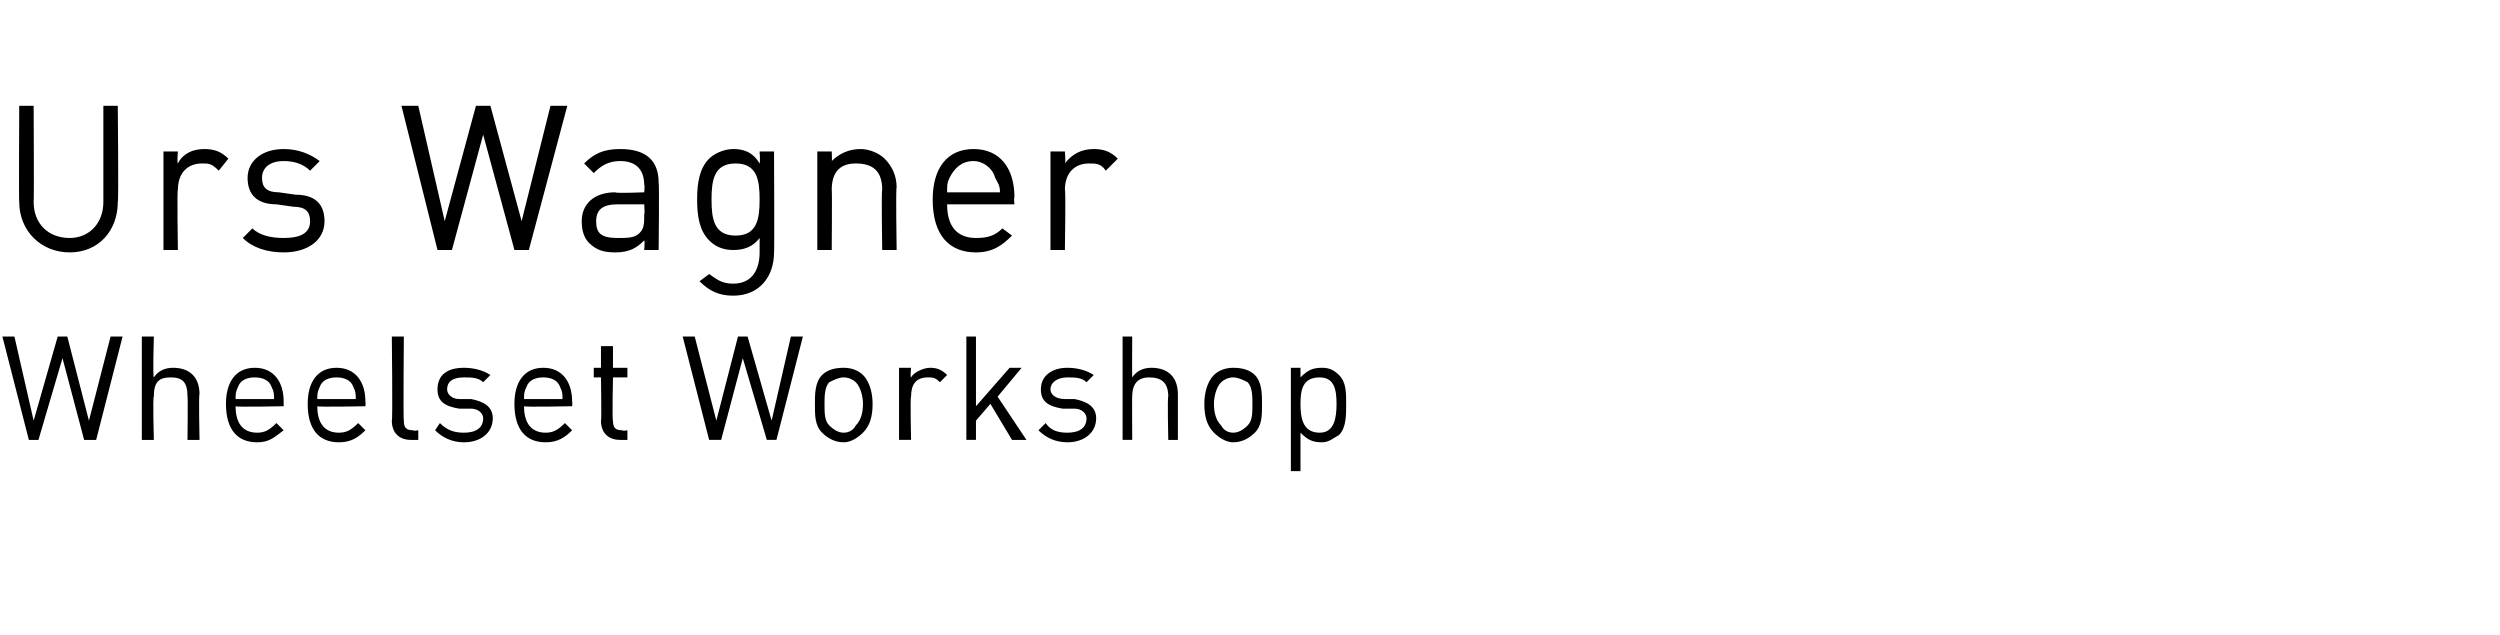 <?xml version="1.0" standalone="no"?><!DOCTYPE svg PUBLIC "-//W3C//DTD SVG 1.1//EN" "http://www.w3.org/Graphics/SVG/1.1/DTD/svg11.dtd"><svg xmlns="http://www.w3.org/2000/svg" version="1.1" width="104px" height="26.4px" viewBox="0 -4 104 26.4" style="top:-4px"><desc>Urs Wagner Wheelset Workshop</desc><defs/><g id="Polygon213251"><path d="m4 14.3h-.5l-.9-3.4l-1 3.4h-.4L.1 10h.5l.8 3.5l1-3.5h.4l.9 3.5l.9-3.5h.5L4 14.3zm3.8 0s.02-1.83 0-1.8c0-.6-.2-.8-.7-.8c-.5 0-.7.2-.7.8c-.05-.03 0 1.8 0 1.8h-.5V10h.5s-.05 1.66 0 1.7c.2-.3.5-.4.8-.4c.7 0 1.1.4 1.1 1.1c-.04 0 0 1.9 0 1.9h-.5zm2-1.4c0 .7.3 1.1.9 1.1c.3 0 .5-.1.8-.4l.3.3c-.4.3-.6.5-1.1.5c-.8 0-1.3-.5-1.3-1.6c0-.9.4-1.5 1.2-1.5c.8 0 1.2.6 1.2 1.4v.2s-2 .04-2 0zm1.5-.8c-.1-.3-.4-.4-.7-.4c-.3 0-.6.1-.7.4c-.1.2-.1.3-.1.5h1.6c0-.2 0-.3-.1-.5zm1.9.8c0 .7.3 1.1.9 1.1c.3 0 .5-.1.8-.4l.3.3c-.3.3-.6.5-1.1.5c-.8 0-1.3-.5-1.3-1.6c0-.9.4-1.5 1.2-1.5c.8 0 1.2.6 1.2 1.4c.02.05 0 .2 0 .2c0 0-1.99.04-2 0zm1.5-.8c-.1-.3-.4-.4-.7-.4c-.3 0-.6.1-.7.4c-.1.2-.1.3-.1.5h1.6c0-.2 0-.3-.1-.5zm2.4 2.2c-.5 0-.8-.3-.8-.8c.04.02 0-3.5 0-3.5h.5s-.03 3.5 0 3.5c0 .3.1.4.4.4c-.03.04.2 0 .2 0v.4h-.3zm2.2.1c-.5 0-.9-.2-1.2-.5l.2-.3c.3.3.6.4 1 .4c.5 0 .8-.2.8-.6c0-.2-.2-.4-.5-.4h-.5c-.6-.1-.9-.3-.9-.8c0-.6.4-.9 1.1-.9c.4 0 .8.1 1.1.3l-.3.3c-.2-.2-.5-.2-.8-.2c-.5 0-.7.2-.7.5c0 .2.2.4.5.4h.5c.5.1.9.3.9.8c0 .6-.5 1-1.2 1zm2.5-1.5c0 .7.3 1.1.9 1.1c.3 0 .5-.1.8-.4l.3.3c-.3.3-.6.5-1.1.5c-.8 0-1.3-.5-1.3-1.6c0-.9.4-1.5 1.2-1.5c.8 0 1.2.6 1.2 1.4c.02.05 0 .2 0 .2c0 0-1.99.04-2 0zm1.5-.8c-.1-.3-.4-.4-.7-.4c-.3 0-.6.1-.7.4c-.1.2-.1.3-.1.5h1.6c0-.2 0-.3-.1-.5zm2.5 2.2c-.5 0-.8-.3-.8-.8c.03.02 0-1.8 0-1.8h-.3v-.4h.3v-.9h.5v.9h.6v.4h-.6s-.04 1.8 0 1.8c0 .3.1.4.4.4c-.03.04.2 0 .2 0v.4h-.3zm6.5 0h-.4l-1-3.4l-.9 3.4h-.5L28.4 10h.5l.9 3.5l.9-3.5h.4l1 3.5l.8-3.5h.5l-1.1 4.3zm3.6-.3c-.2.2-.5.4-.8.4c-.4 0-.7-.2-.9-.4c-.3-.3-.3-.7-.3-1.2c0-.4 0-.9.3-1.2c.2-.2.5-.3.9-.3c.3 0 .6.1.8.3c.3.3.4.8.4 1.2c0 .5-.1.9-.4 1.2zm-.3-2.1c-.1-.1-.3-.2-.5-.2c-.2 0-.4.1-.6.2c-.2.2-.2.6-.2.9c0 .4 0 .7.2.9c.2.2.4.3.6.3c.2 0 .4-.1.5-.3c.2-.2.3-.5.3-.9c0-.3-.1-.7-.3-.9zm3.5 0c-.2-.2-.3-.2-.5-.2c-.5 0-.7.3-.7.8c-.04-.01 0 1.8 0 1.8h-.5v-3h.5s-.04.4 0 .4c.1-.2.5-.4.8-.4c.3 0 .5.1.7.3l-.3.3zm3 2.4l-.9-1.5l-.6.7v.8h-.4V10h.4v2.9l1.4-1.6h.5l-1 1.2l1.2 1.8h-.6zm2.3.1c-.5 0-.9-.2-1.2-.5l.3-.3c.2.3.5.4.9.4c.5 0 .8-.2.8-.6c0-.2-.2-.4-.5-.4h-.5c-.6-.1-.9-.3-.9-.8c0-.6.5-.9 1.1-.9c.4 0 .8.1 1.1.3l-.3.3c-.2-.2-.5-.2-.8-.2c-.4 0-.7.2-.7.5c0 .2.2.4.6.4h.4c.5.1.9.3.9.8c0 .6-.5 1-1.2 1zm4.2-.1s-.04-1.83 0-1.8c0-.6-.3-.8-.8-.8c-.4 0-.7.2-.7.8c-.01-.03 0 1.8 0 1.8h-.4V10h.4s-.01 1.66 0 1.7c.2-.3.5-.4.8-.4c.7 0 1.1.4 1.1 1.1v1.9h-.4zm3.6-.3c-.2.2-.5.4-.9.4c-.3 0-.6-.2-.8-.4c-.3-.3-.4-.7-.4-1.2c0-.4.1-.9.4-1.2c.2-.2.5-.3.8-.3c.4 0 .7.1.9.3c.3.3.3.8.3 1.2c0 .5 0 .9-.3 1.2zm-.3-2.1c-.2-.1-.4-.2-.6-.2c-.2 0-.4.1-.5.2c-.2.2-.3.6-.3.9c0 .4.1.7.3.9c.1.2.3.3.5.3c.2 0 .4-.1.6-.3c.2-.2.2-.5.2-.9c0-.3 0-.7-.2-.9zm4.1.9c0 .5 0 1-.3 1.3c-.2.1-.4.3-.7.3c-.4 0-.6-.1-.9-.4v1.6h-.4v-4.3h.4v.4c.3-.3.5-.4.9-.4c.3 0 .5.1.7.3c.3.3.3.7.3 1.2zm-.4 0c0-.6-.1-1.1-.7-1.1c-.7 0-.8.5-.8 1.1c0 .6.1 1.2.8 1.2c.6 0 .7-.6.7-1.2z" stroke="none" fill="#000"/></g><g id="Polygon213250"><path d="m2.9 6.5C1.7 6.5.8 5.6.8 4.4c-.02.03 0-4 0-4h.6s.02 3.98 0 4c0 .9.6 1.5 1.5 1.5c.8 0 1.4-.6 1.4-1.5v-4h.6s.04 4.03 0 4c0 1.2-.8 2.1-2 2.1zm6.2-3.4c-.3-.3-.4-.3-.7-.3c-.6 0-1 .4-1 1.1c-.04-.03 0 2.5 0 2.5h-.6V2.3h.6s-.04.48 0 .5c.2-.4.6-.6 1.1-.6c.4 0 .7.1 1 .4l-.4.5zm2.7 3.4c-.7 0-1.3-.2-1.7-.6l.4-.4c.3.3.8.4 1.3.4c.7 0 1.1-.2 1.1-.7c0-.4-.2-.6-.7-.6l-.7-.1c-.8 0-1.2-.4-1.2-1.1c0-.7.6-1.2 1.5-1.2c.6 0 1.1.2 1.5.5l-.4.4c-.3-.3-.7-.4-1.1-.4c-.6 0-.9.3-.9.7c0 .4.2.6.7.6l.7.1c.7 0 1.2.3 1.2 1.1c0 .8-.7 1.3-1.7 1.3zM22 6.4h-.6l-1.3-4.8l-1.3 4.8h-.6l-1.5-6h.7l1.1 4.8L19.8.4h.6l1.3 4.8L22.9.4h.7l-1.6 6zm4.8 0s.03-.39 0-.4c-.3.3-.6.5-1.2.5c-.5 0-.8-.1-1.1-.4c-.2-.2-.3-.5-.3-.9c0-.7.5-1.2 1.4-1.2c0 .05 1.2 0 1.2 0c0 0 .03-.35 0-.3c0-.6-.3-1-1-1c-.5 0-.8.2-1.1.5l-.4-.4c.4-.4.8-.6 1.5-.6c1.1 0 1.6.5 1.6 1.4c.03 0 0 2.8 0 2.8h-.6zm0-1.9h-1.1c-.6 0-.9.2-.9.7c0 .5.2.7.9.7c.4 0 .7 0 .9-.2c.2-.2.2-.4.2-.8c.03.04 0-.4 0-.4zm3.7 3.8c-.6 0-1-.2-1.4-.6l.4-.3c.3.2.5.4 1 .4c.8 0 1.1-.6 1.1-1.3v-.6c-.3.4-.7.5-1.1.5c-.5 0-.8-.2-1-.4c-.4-.4-.5-1-.5-1.7c0-.7.1-1.3.5-1.7c.2-.2.6-.4 1-.4c.4 0 .8.1 1.1.6c.03-.04 0-.5 0-.5h.6s.02 4.23 0 4.2c0 1-.6 1.8-1.7 1.8zm.1-5.5c-.9 0-1 .7-1 1.5c0 .8.1 1.5 1 1.5c.9 0 1-.7 1-1.5c0-.8-.1-1.5-1-1.5zm6.1 3.6s-.04-2.54 0-2.5c0-.8-.4-1.1-1.1-1.1c-.6 0-1 .3-1 1.1c.02-.04 0 2.5 0 2.5h-.6V2.3h.6s.02.43 0 .4c.3-.3.7-.5 1.2-.5c.4 0 .8.2 1 .4c.3.3.5.7.5 1.2c-.04-.04 0 2.6 0 2.6h-.6zm2.7-1.9c0 .9.4 1.4 1.2 1.4c.5 0 .8-.1 1.1-.4l.4.3c-.4.4-.8.7-1.5.7c-1.1 0-1.8-.7-1.8-2.2c0-1.3.6-2.1 1.7-2.1c1.1 0 1.7.8 1.7 2c-.03.03 0 .3 0 .3h-2.8zm2-1.1c-.1-.4-.5-.7-.9-.7c-.5 0-.8.3-1 .7c-.1.2-.1.3-.1.6h2.2c0-.3-.1-.4-.2-.6zm4.6-.3c-.2-.3-.4-.3-.7-.3c-.6 0-1 .4-1 1.1c.04-.03 0 2.5 0 2.5h-.6V2.3h.6s.04.48 0 .5c.3-.4.7-.6 1.2-.6c.4 0 .7.1 1 .4l-.5.5z" stroke="none" fill="#000"/></g></svg>